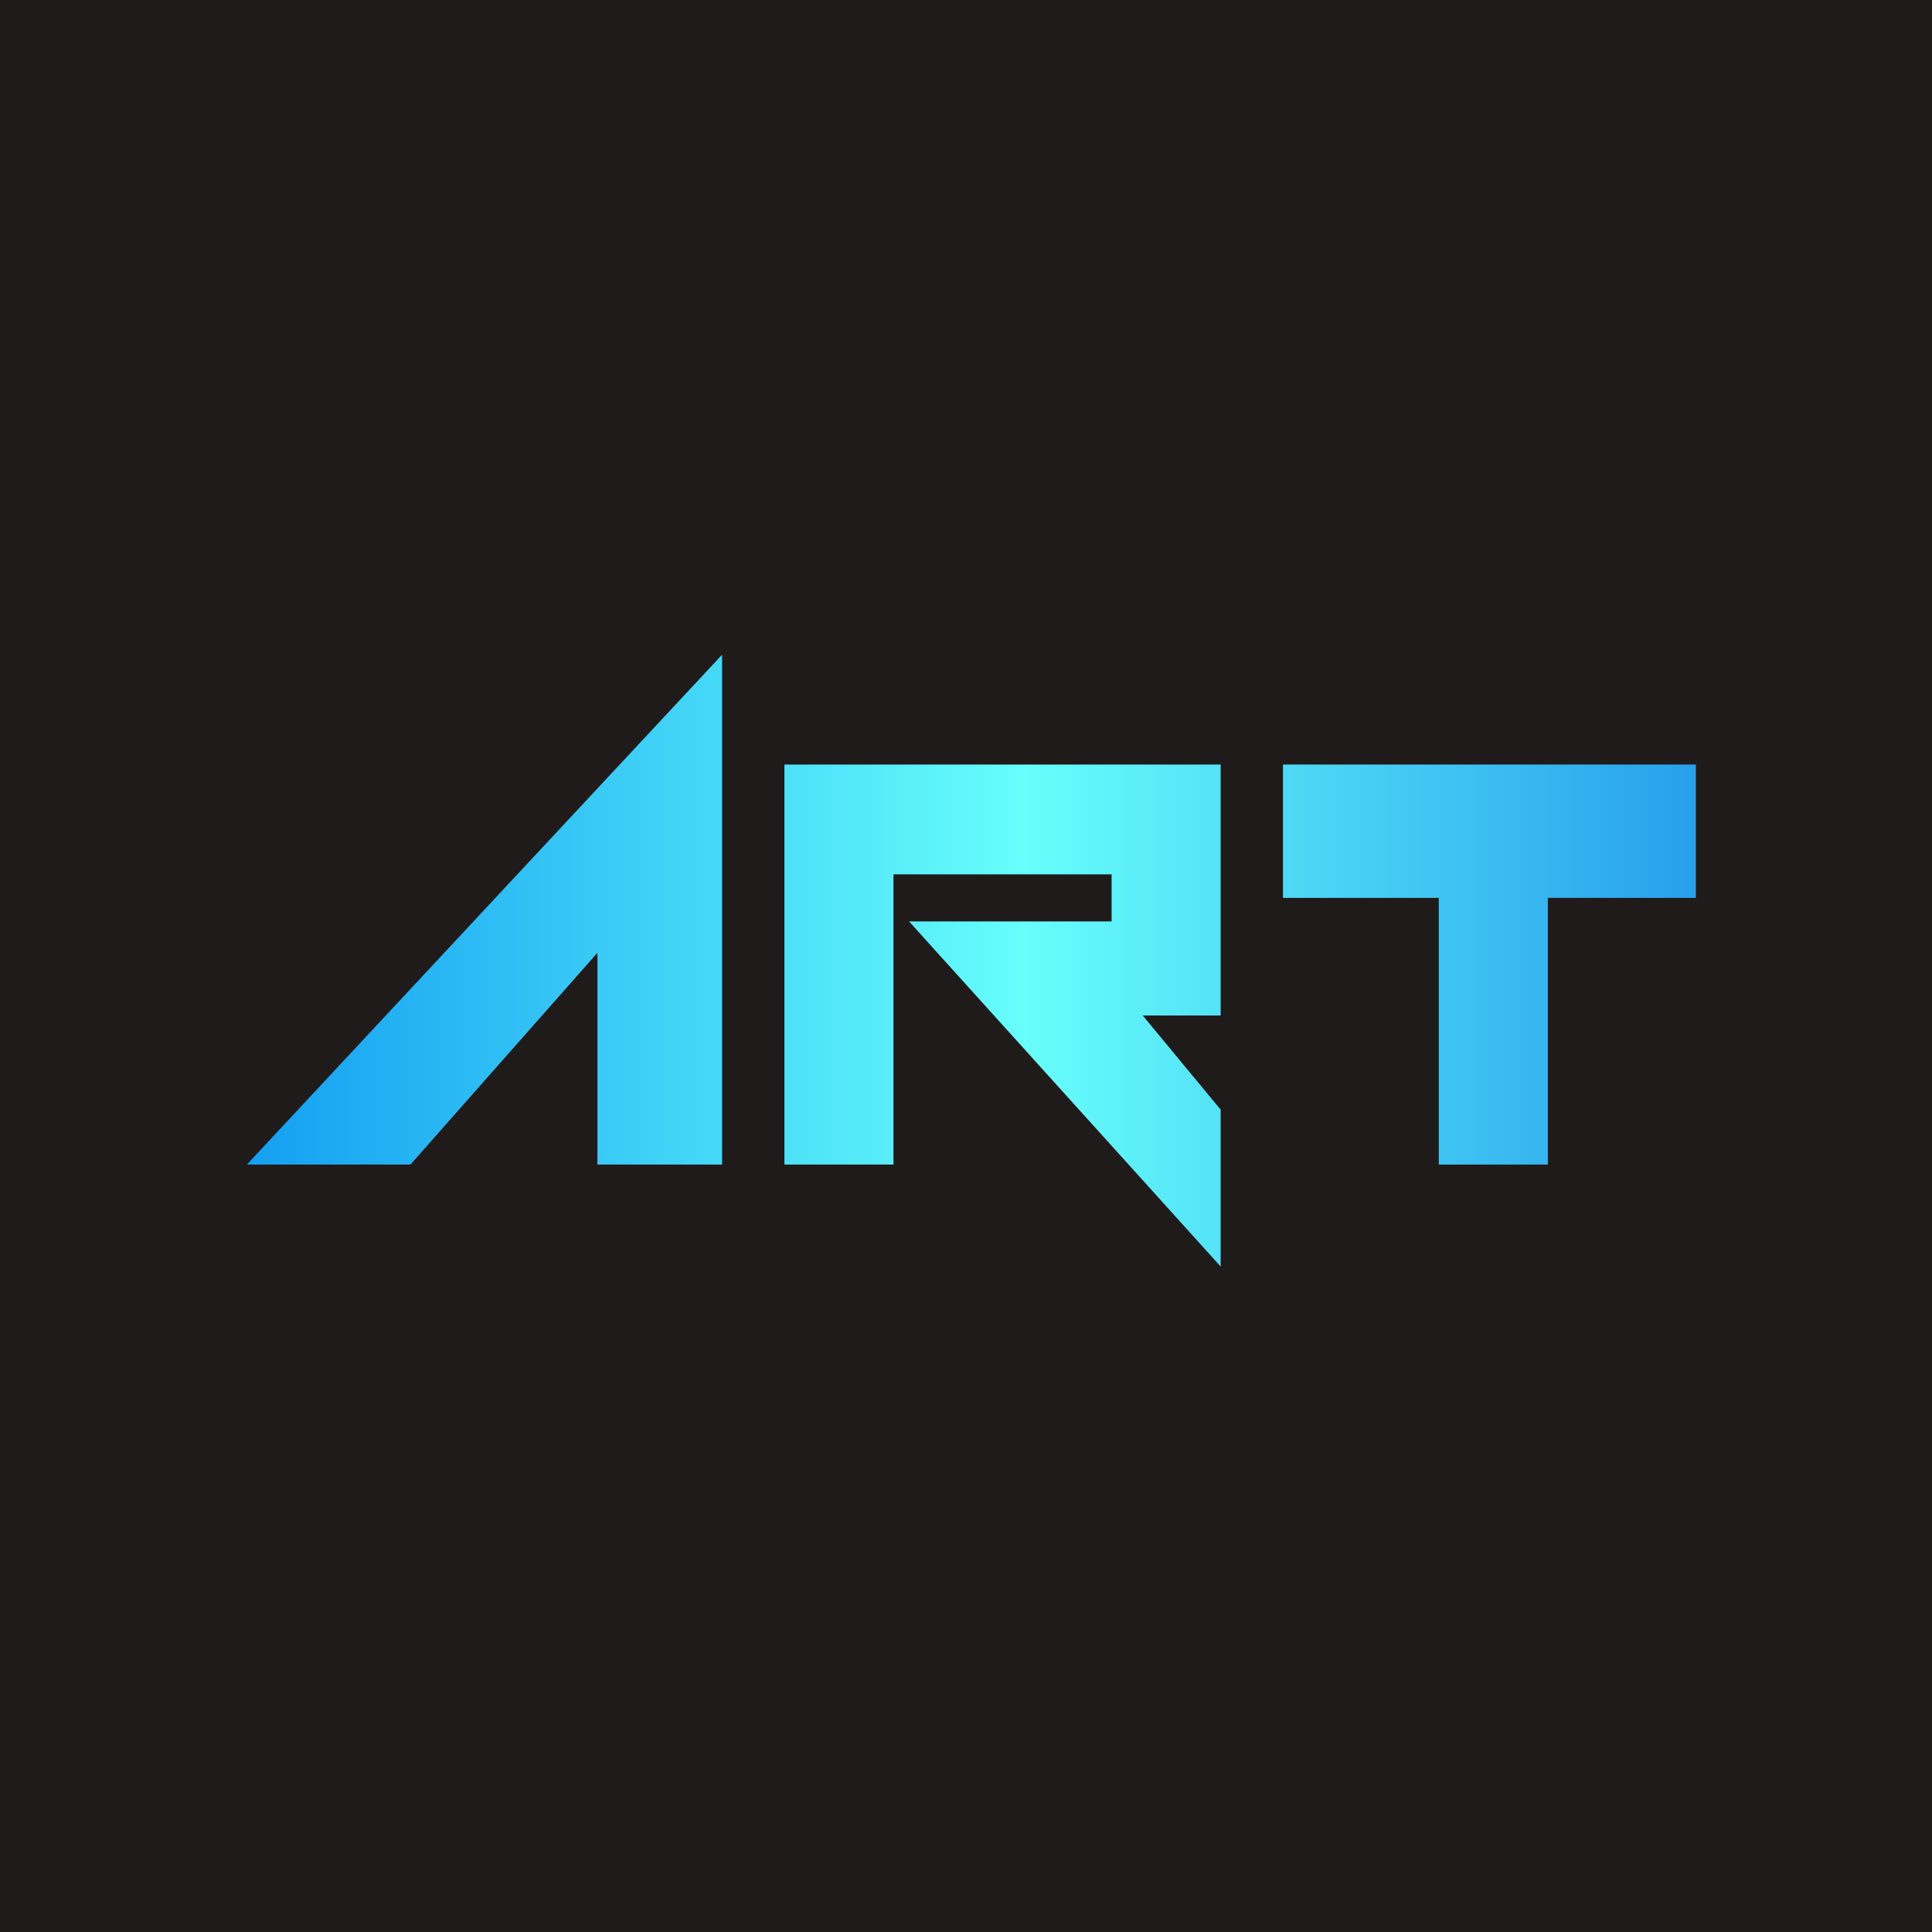 <?xml version="1.0" encoding="UTF-8"?> <svg xmlns="http://www.w3.org/2000/svg" width="180" height="180" viewBox="0 0 180 180" fill="none"><rect width="180" height="180" fill="#1F1B1A"></rect><path d="M38.242 108.5H23L67.274 61V108.5H55.661V88.769L38.242 108.5Z" fill="url(#paint0_linear_607_12)"></path><path d="M73.081 108.5V71.231H113.726V94.615H106.468L113.726 103.385V118L84.694 85.846H103.565V81.462H83.242V108.5H73.081Z" fill="url(#paint1_linear_607_12)"></path><path d="M119.532 83.654V71.231H158V83.654H144.21V108.5H134.048V83.654H119.532Z" fill="url(#paint2_linear_607_12)"></path><defs><linearGradient id="paint0_linear_607_12" x1="22.274" y1="90.231" x2="157.274" y2="90.231" gradientUnits="userSpaceOnUse"><stop stop-color="#139EF1"></stop><stop offset="0.543" stop-color="#67FEFB"></stop><stop offset="1" stop-color="#28A1ED"></stop></linearGradient><linearGradient id="paint1_linear_607_12" x1="22.274" y1="90.231" x2="157.274" y2="90.231" gradientUnits="userSpaceOnUse"><stop stop-color="#139EF1"></stop><stop offset="0.543" stop-color="#67FEFB"></stop><stop offset="1" stop-color="#28A1ED"></stop></linearGradient><linearGradient id="paint2_linear_607_12" x1="22.274" y1="90.231" x2="157.274" y2="90.231" gradientUnits="userSpaceOnUse"><stop stop-color="#139EF1"></stop><stop offset="0.543" stop-color="#67FEFB"></stop><stop offset="1" stop-color="#28A1ED"></stop></linearGradient></defs></svg> 
